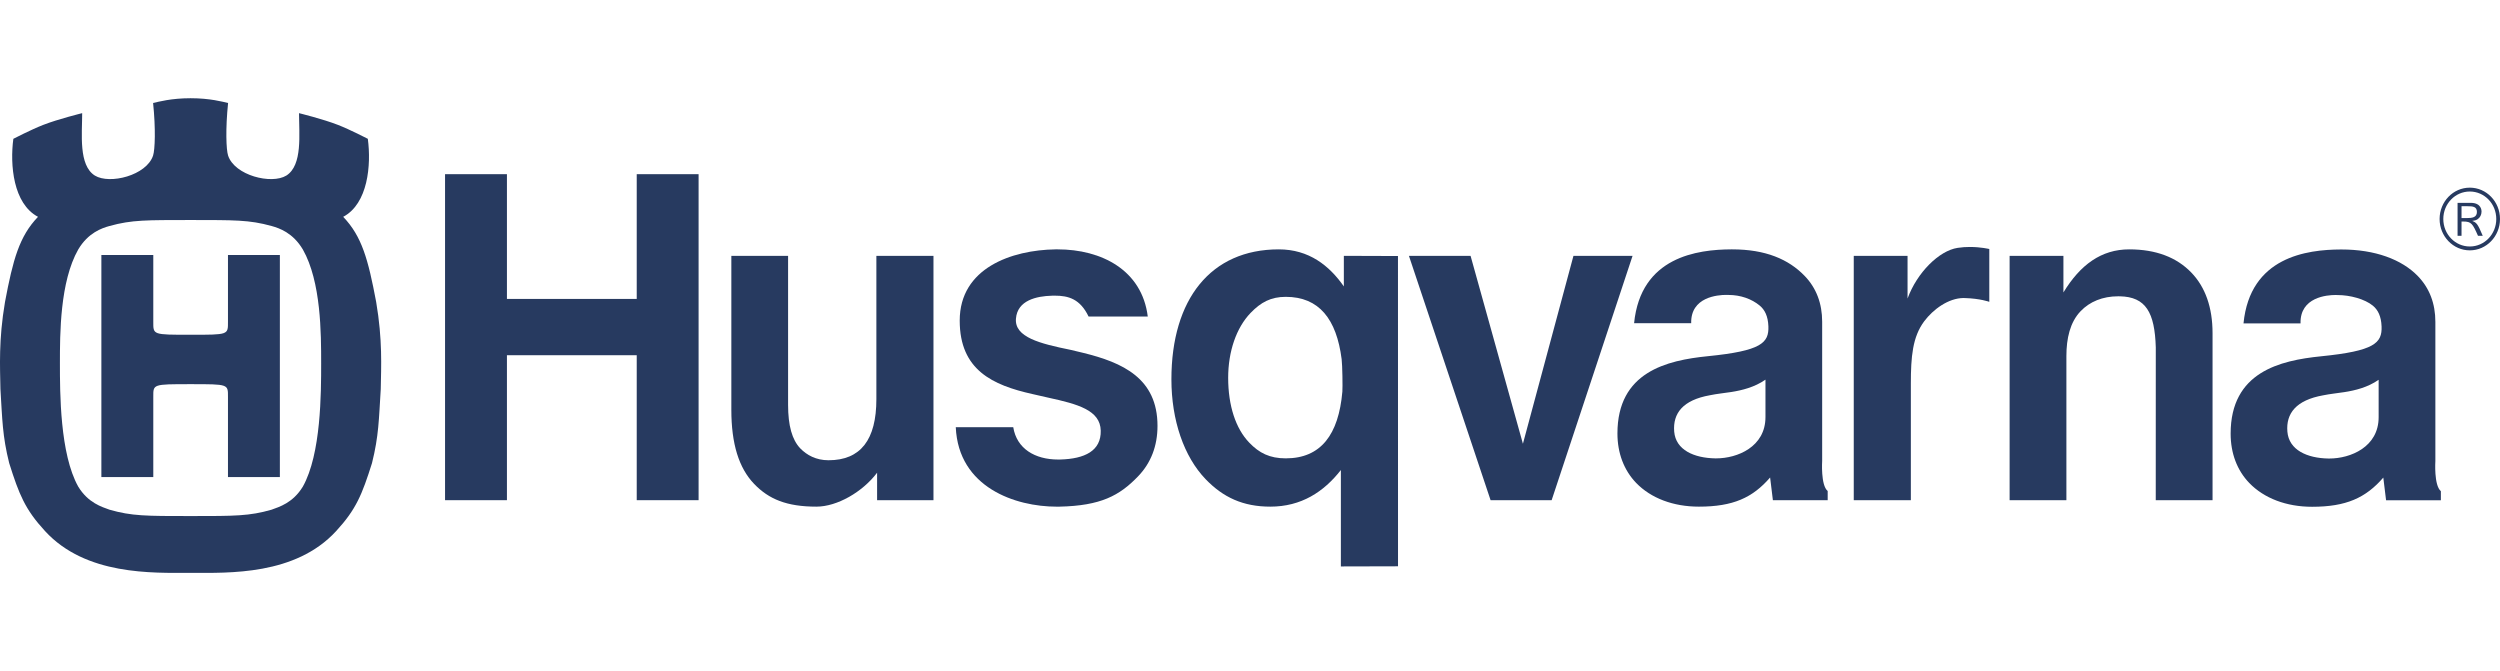 <svg width="149" height="40" viewBox="0 0 149 40" fill="none" xmlns="http://www.w3.org/2000/svg">
<path d="M55.635 15.248H52.232V23.79C52.232 26.206 51.297 27.431 49.38 27.431C48.636 27.431 48.085 27.123 47.697 26.724C47.207 26.211 46.97 25.365 46.97 24.13V15.248H43.588V24.427C43.588 26.445 44.032 27.89 44.948 28.843C45.823 29.752 46.89 30.196 48.659 30.196C49.893 30.196 51.408 29.323 52.275 28.174V29.811H55.635V15.248Z" fill="#273A60"/>
<path d="M103.236 14.862C103.22 14.862 103.206 14.862 103.191 14.862C101.18 14.871 97.785 15.297 97.392 19.264H100.795C100.756 17.694 102.389 17.576 102.88 17.576C102.966 17.576 103.017 17.579 103.017 17.579C103.739 17.579 104.4 17.816 104.879 18.213C105.176 18.459 105.373 18.835 105.396 19.448C105.432 20.436 104.977 20.91 101.791 21.229C99.332 21.476 96.399 22.169 96.399 25.836C96.399 27.004 96.787 28.023 97.511 28.778C98.393 29.693 99.723 30.196 101.254 30.196C103.282 30.196 104.454 29.669 105.499 28.458L105.664 29.811H108.93V29.264C108.507 28.92 108.601 27.473 108.601 27.473V19.174C108.601 18.086 108.253 17.168 107.564 16.451C106.599 15.447 105.22 14.862 103.236 14.862ZM102.286 27.319C102.267 27.319 102.248 27.319 102.229 27.319C100.966 27.298 99.873 26.819 99.782 25.723C99.694 24.628 100.304 23.843 101.91 23.557C102.326 23.47 102.764 23.429 103.182 23.364C103.818 23.264 104.574 23.08 105.222 22.627V24.858C105.222 26.638 103.541 27.319 102.286 27.319Z" fill="#273A60"/>
<path d="M76.214 14.862C72.167 14.862 69.816 17.828 69.816 22.609C69.816 25.046 70.56 27.212 71.855 28.559C72.9 29.646 74.09 30.196 75.71 30.196C77.552 30.196 78.895 29.32 79.916 28.014V33.76L83.322 33.751L83.319 15.259L80.093 15.248V17.071C79.223 15.824 78.011 14.862 76.214 14.862ZM76.631 27.318C75.675 27.318 75.05 27.002 74.454 26.38C73.644 25.539 73.199 24.17 73.199 22.517C73.199 20.943 73.687 19.533 74.534 18.651C75.148 18.015 75.743 17.692 76.631 17.692C78.613 17.692 79.657 19.012 79.962 21.407C80.008 21.771 80.025 23.091 80.005 23.34C79.782 25.907 78.724 27.318 76.631 27.318Z" fill="#273A60"/>
<path d="M41.636 10.381H37.949V17.816H30.213V10.381H26.525V29.811H30.213V21.171H37.949V29.811H41.636V10.381Z" fill="#273A60"/>
<path d="M63.036 14.862C62.992 14.862 62.949 14.862 62.906 14.862C60.299 14.901 57.199 15.972 57.199 19.107C57.199 22.058 59.165 22.955 61.531 23.485C61.847 23.562 62.17 23.633 62.483 23.702C64.249 24.087 65.575 24.45 65.604 25.664C65.632 26.875 64.646 27.348 63.191 27.387C63.151 27.388 63.109 27.388 63.07 27.388C61.674 27.388 60.595 26.737 60.39 25.463H56.964C57.123 29.061 60.527 30.197 62.976 30.197C63.032 30.197 63.089 30.197 63.145 30.196C65.607 30.143 66.723 29.539 67.826 28.393C68.596 27.594 68.987 26.581 68.987 25.383C68.987 22.541 66.91 21.608 64.548 21.028L63.807 20.851C61.97 20.478 60.461 20.096 60.55 18.994C60.635 17.891 61.788 17.65 62.689 17.624C62.748 17.622 62.806 17.621 62.864 17.621C63.687 17.621 64.378 17.821 64.88 18.867H68.407C68.063 16.09 65.639 14.862 63.036 14.862Z" fill="#273A60"/>
<path d="M97.301 15.248H93.778L90.766 26.448L87.646 15.248H83.972L88.839 29.811H92.478L97.301 15.248Z" fill="#273A60"/>
<path d="M117.404 14.719C117.175 14.719 116.928 14.734 116.674 14.773C115.569 14.942 114.257 16.242 113.69 17.792V15.248H110.484V29.811H113.887V22.858C113.887 21.277 113.984 20.081 114.685 19.145C115.205 18.451 116.12 17.762 117.038 17.762C117.055 17.762 117.072 17.763 117.09 17.764C118.019 17.79 118.562 17.989 118.562 17.989V14.841C118.562 14.841 118.065 14.719 117.404 14.719Z" fill="#273A60"/>
<path d="M126.902 14.862C125.239 14.862 123.986 15.777 122.98 17.429V15.248H119.773V29.811H123.157V21.221C123.157 20.172 123.374 19.202 124.004 18.548C124.543 17.981 125.317 17.659 126.246 17.659C126.277 17.659 126.305 17.66 126.335 17.66C127.894 17.689 128.422 18.621 128.485 20.705L128.483 29.811H131.868V19.856C131.868 18.332 131.442 17.115 130.603 16.245C129.731 15.339 128.497 14.862 126.902 14.862Z" fill="#273A60"/>
<path d="M139.553 14.869H139.509C137.498 14.877 134.104 15.306 133.713 19.273H137.112C137.074 17.699 138.706 17.582 139.195 17.582C139.281 17.582 139.332 17.586 139.332 17.586C140.056 17.586 140.947 17.822 141.428 18.222C141.722 18.467 141.919 18.843 141.942 19.456C141.979 20.442 141.522 20.916 138.336 21.235C135.876 21.484 132.946 22.177 132.946 25.844C132.946 27.014 133.33 28.032 134.058 28.787C134.94 29.699 136.268 30.204 137.8 30.204C139.828 30.204 140.997 29.675 142.045 28.464L142.21 29.817H145.476V29.273C145.054 28.926 145.148 27.482 145.148 27.482V19.184C145.148 18.092 144.8 17.177 144.109 16.46C143.142 15.456 141.54 14.869 139.553 14.869ZM138.829 27.328C138.81 27.328 138.792 27.328 138.772 27.328C137.509 27.307 136.419 26.824 136.328 25.728C136.237 24.637 136.85 23.849 138.456 23.562C138.875 23.476 139.309 23.435 139.726 23.37C140.362 23.272 141.117 23.088 141.767 22.636V24.867C141.767 26.643 140.09 27.328 138.829 27.328Z" fill="#273A60"/>
<path d="M146.707 12.997H147.022C147.33 12.997 147.624 12.967 147.624 12.631C147.624 12.311 147.379 12.291 147.061 12.291H146.707V12.997ZM147.9 12.611C147.9 12.801 147.808 12.972 147.664 13.067C147.571 13.128 147.479 13.148 147.34 13.167C147.6 13.267 147.667 13.328 147.972 14.054H147.688C147.369 13.328 147.288 13.203 146.819 13.203H146.707V14.054H146.471V12.09H147.258C147.9 12.09 147.9 12.556 147.9 12.611ZM147.2 11.414C146.326 11.414 145.621 12.145 145.621 13.052C145.621 13.959 146.326 14.691 147.2 14.691C148.074 14.691 148.778 13.959 148.778 13.052C148.778 12.145 148.074 11.414 147.2 11.414ZM147.2 14.921C146.205 14.921 145.4 14.085 145.4 13.052C145.4 12.02 146.205 11.184 147.2 11.184C148.194 11.184 149 12.02 149 13.052C149 14.085 148.194 14.921 147.2 14.921Z" fill="#273A60"/>
<path d="M11.355 30.757C14.016 30.757 14.865 30.757 16.184 30.378C16.639 30.212 17.458 29.975 18.049 29.003C19.141 27.058 19.141 23.406 19.141 21.651C19.141 19.895 19.141 16.789 18.049 14.868C17.458 13.873 16.65 13.598 16.184 13.469C14.837 13.096 13.972 13.119 11.355 13.113H11.357C8.74 13.119 7.875 13.096 6.528 13.469C6.062 13.598 5.254 13.873 4.663 14.868C3.571 16.789 3.571 19.895 3.571 21.651C3.571 23.406 3.571 27.058 4.663 29.003C5.254 29.975 6.073 30.212 6.528 30.378C7.847 30.757 8.696 30.757 11.357 30.757H11.355ZM11.359 5.854C12.52 5.854 13.275 6.067 13.594 6.138C13.435 7.68 13.48 8.915 13.594 9.27C13.981 10.456 16.179 11.009 17.067 10.463C18.045 9.847 17.821 7.977 17.821 6.744C17.821 6.744 19.262 7.099 20.146 7.445C20.863 7.724 21.922 8.273 21.922 8.273C22.132 9.833 21.932 12.141 20.454 12.923C21.569 14.086 21.943 15.46 22.42 17.998C22.807 20.274 22.716 21.863 22.693 23.191C22.579 24.993 22.579 25.966 22.171 27.602C21.579 29.475 21.23 30.354 20.032 31.655C17.601 34.3 13.64 34.145 11.359 34.143C9.079 34.145 5.118 34.3 2.687 31.655C1.489 30.354 1.14 29.475 0.548 27.602C0.139 25.966 0.139 24.993 0.026 23.191C0.003 21.863 -0.088 20.274 0.298 17.998C0.776 15.46 1.15 14.086 2.265 12.923C0.787 12.141 0.587 9.833 0.796 8.273C0.796 8.273 1.856 7.724 2.573 7.445C3.456 7.099 4.898 6.744 4.898 6.744C4.898 7.977 4.673 9.847 5.652 10.463C6.539 11.009 8.738 10.456 9.124 9.27C9.238 8.915 9.284 7.68 9.125 6.138C9.443 6.067 10.199 5.854 11.359 5.854Z" fill="#273A60"/>
<path d="M11.36 22.896C13.635 22.896 13.587 22.897 13.587 23.656V28.435H16.68V15.199H13.587V19.173C13.587 19.955 13.635 19.952 11.36 19.952H11.362C9.087 19.952 9.136 19.955 9.136 19.173V15.199H6.042V28.435H9.136V23.656C9.136 22.897 9.087 22.896 11.362 22.896H11.36Z" fill="#273A60"/>
</svg>
